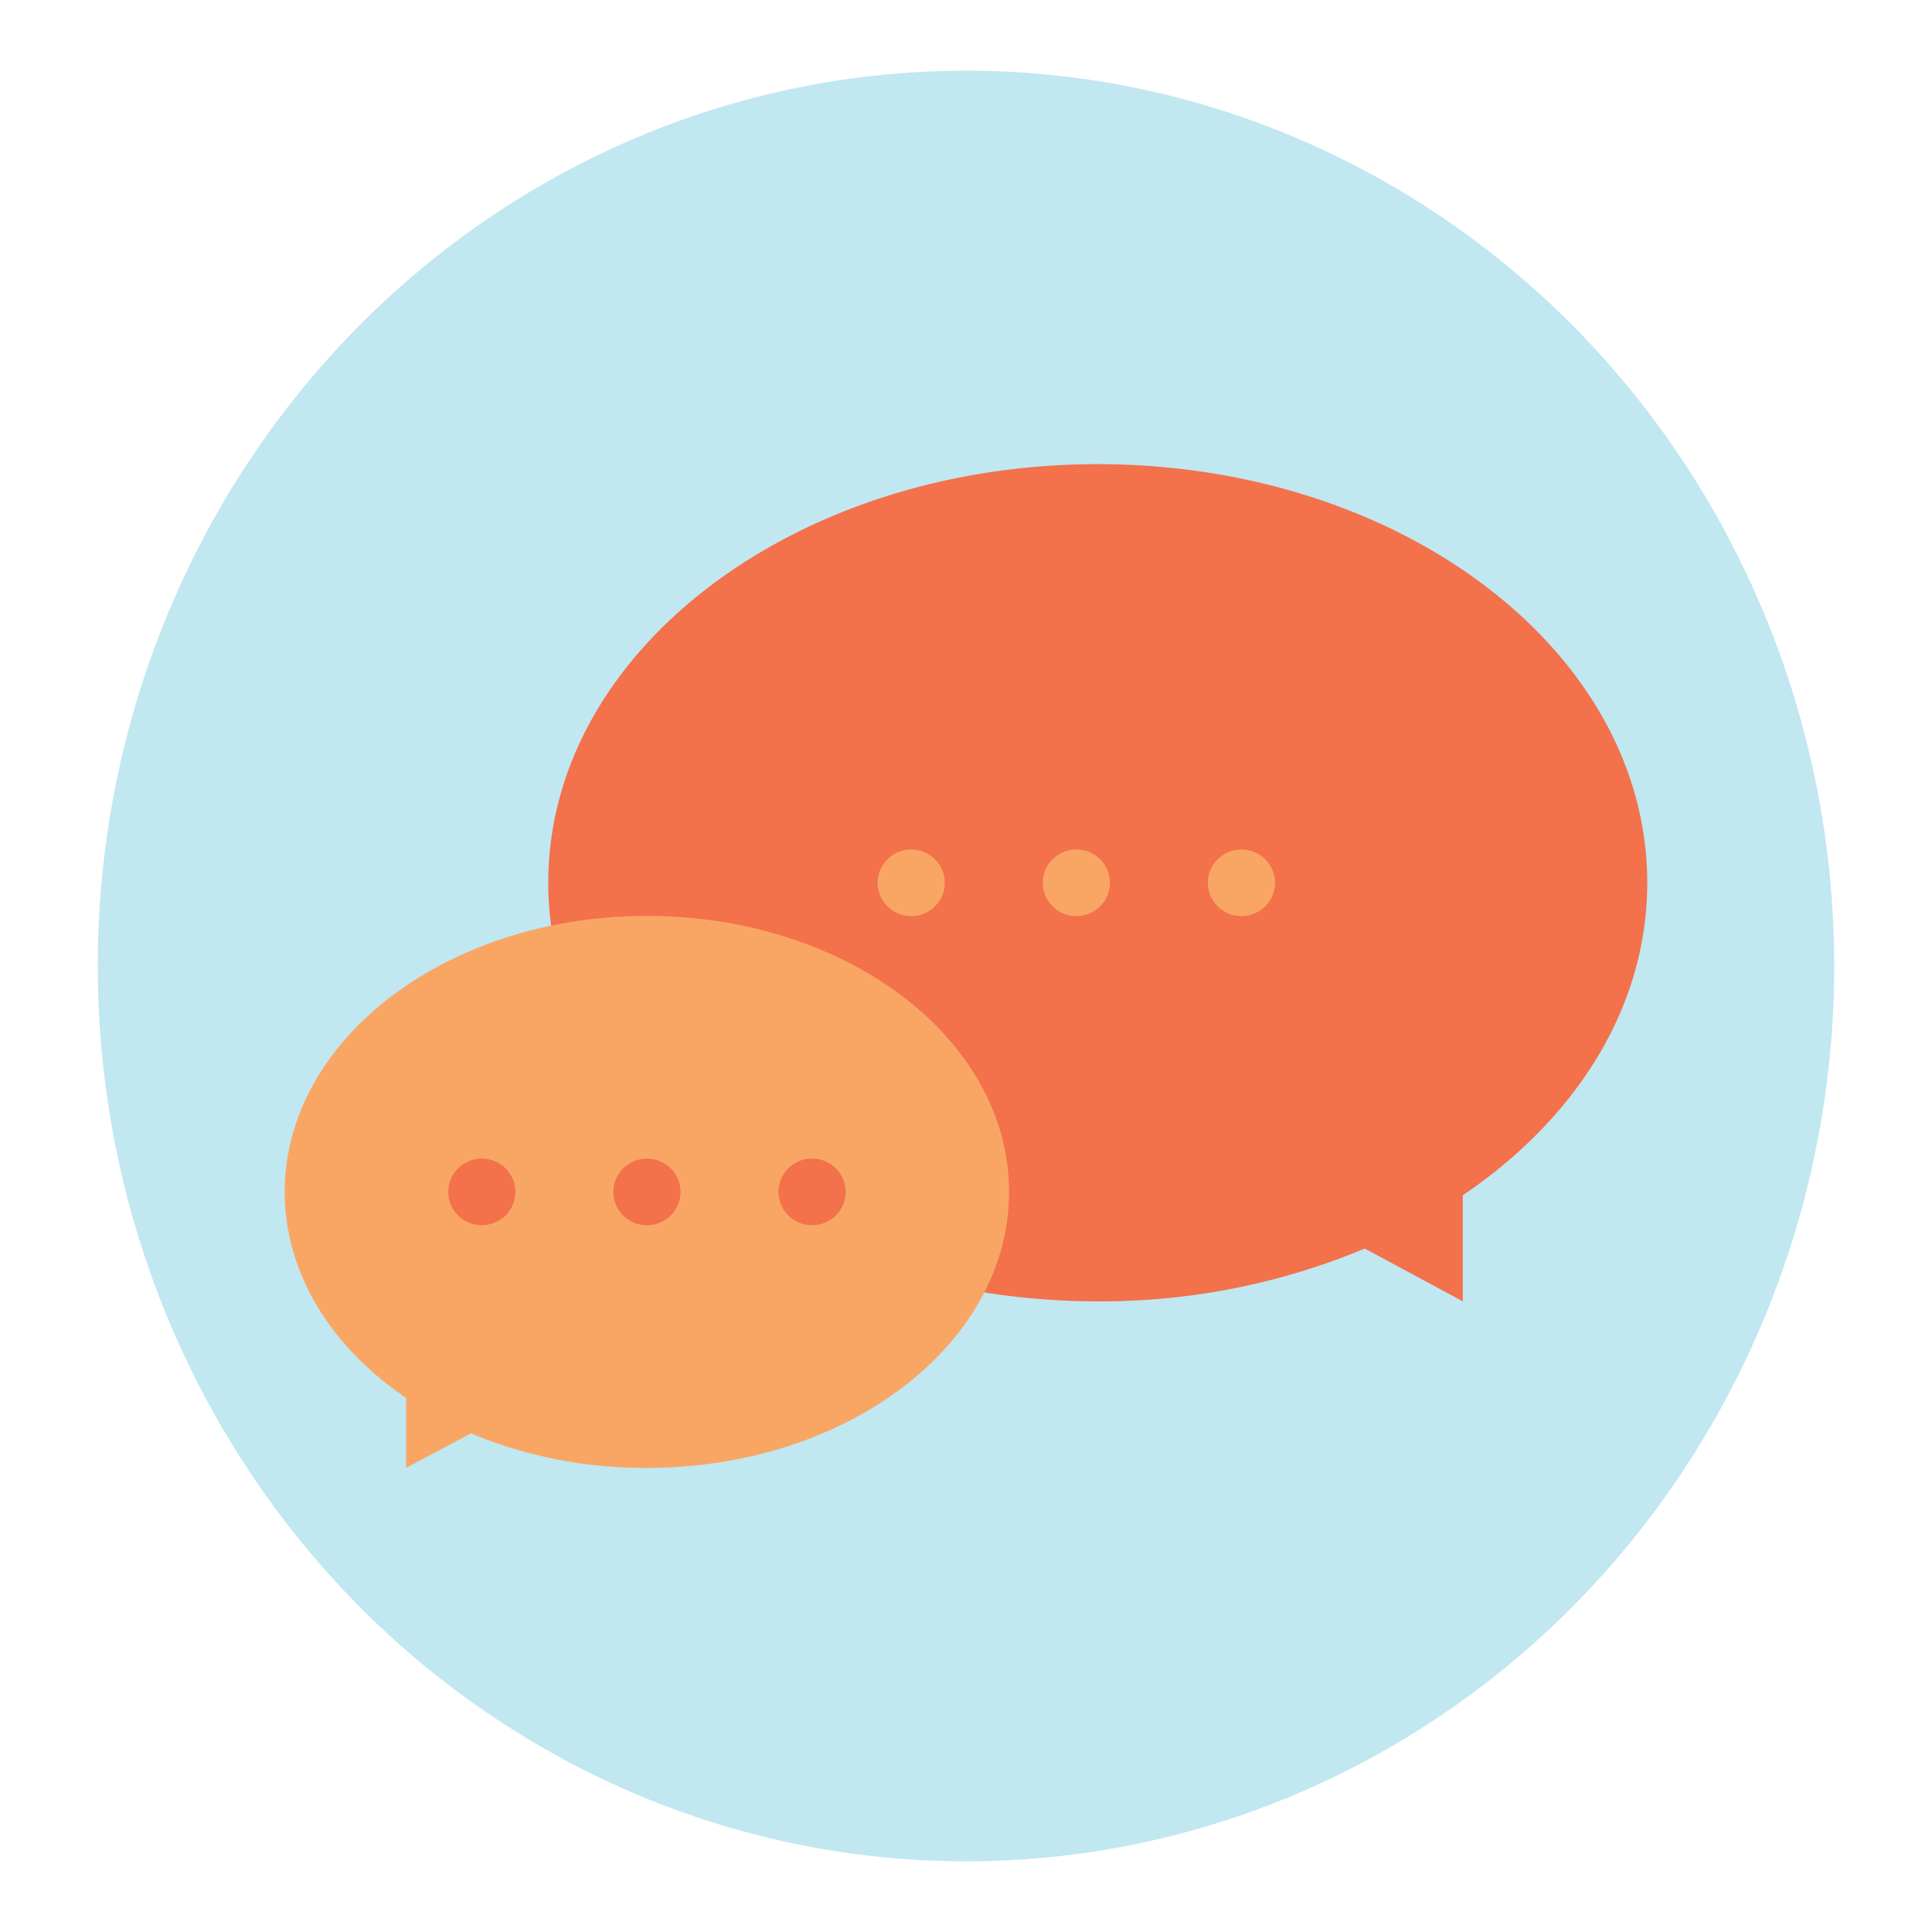 <?xml version="1.0" encoding="UTF-8"?> <svg xmlns="http://www.w3.org/2000/svg" viewBox="0 0 280 280"><defs><style> .cls-1 { fill: #c1e7f1; } .cls-2 { fill: #f3714b; } .cls-3 { fill: #f9a664; } </style></defs><title>reccomendation</title><g id="Layer_1" data-name="Layer 1"><ellipse class="cls-1" cx="140" cy="140" rx="125.83" ry="129.76"></ellipse><g><path class="cls-2" d="M238.73,127.94c0-33.51-35.66-60.67-79.64-60.67S79.46,94.43,79.46,127.94s35.65,60.66,79.63,60.66a99.15,99.15,0,0,0,38.7-7.65L212,188.6V173.23C228.41,162.12,238.73,146,238.73,127.94Z"></path><path class="cls-3" d="M41.27,172.74c0-22.08,23.5-40,52.49-40s52.48,17.9,52.48,40-23.49,40-52.48,40a65.57,65.57,0,0,1-25.51-5l-9.39,5V202.6C48.07,195.28,41.27,184.62,41.27,172.74Z"></path><g><ellipse class="cls-3" cx="132.06" cy="127.94" rx="4.87" ry="4.83"></ellipse><ellipse class="cls-3" cx="155.99" cy="127.94" rx="4.87" ry="4.83"></ellipse><ellipse class="cls-3" cx="179.92" cy="127.94" rx="4.87" ry="4.83"></ellipse></g><g><ellipse class="cls-2" cx="69.83" cy="172.74" rx="4.87" ry="4.83"></ellipse><ellipse class="cls-2" cx="93.76" cy="172.74" rx="4.87" ry="4.83"></ellipse><ellipse class="cls-2" cx="117.69" cy="172.74" rx="4.87" ry="4.83"></ellipse></g></g></g></svg> 